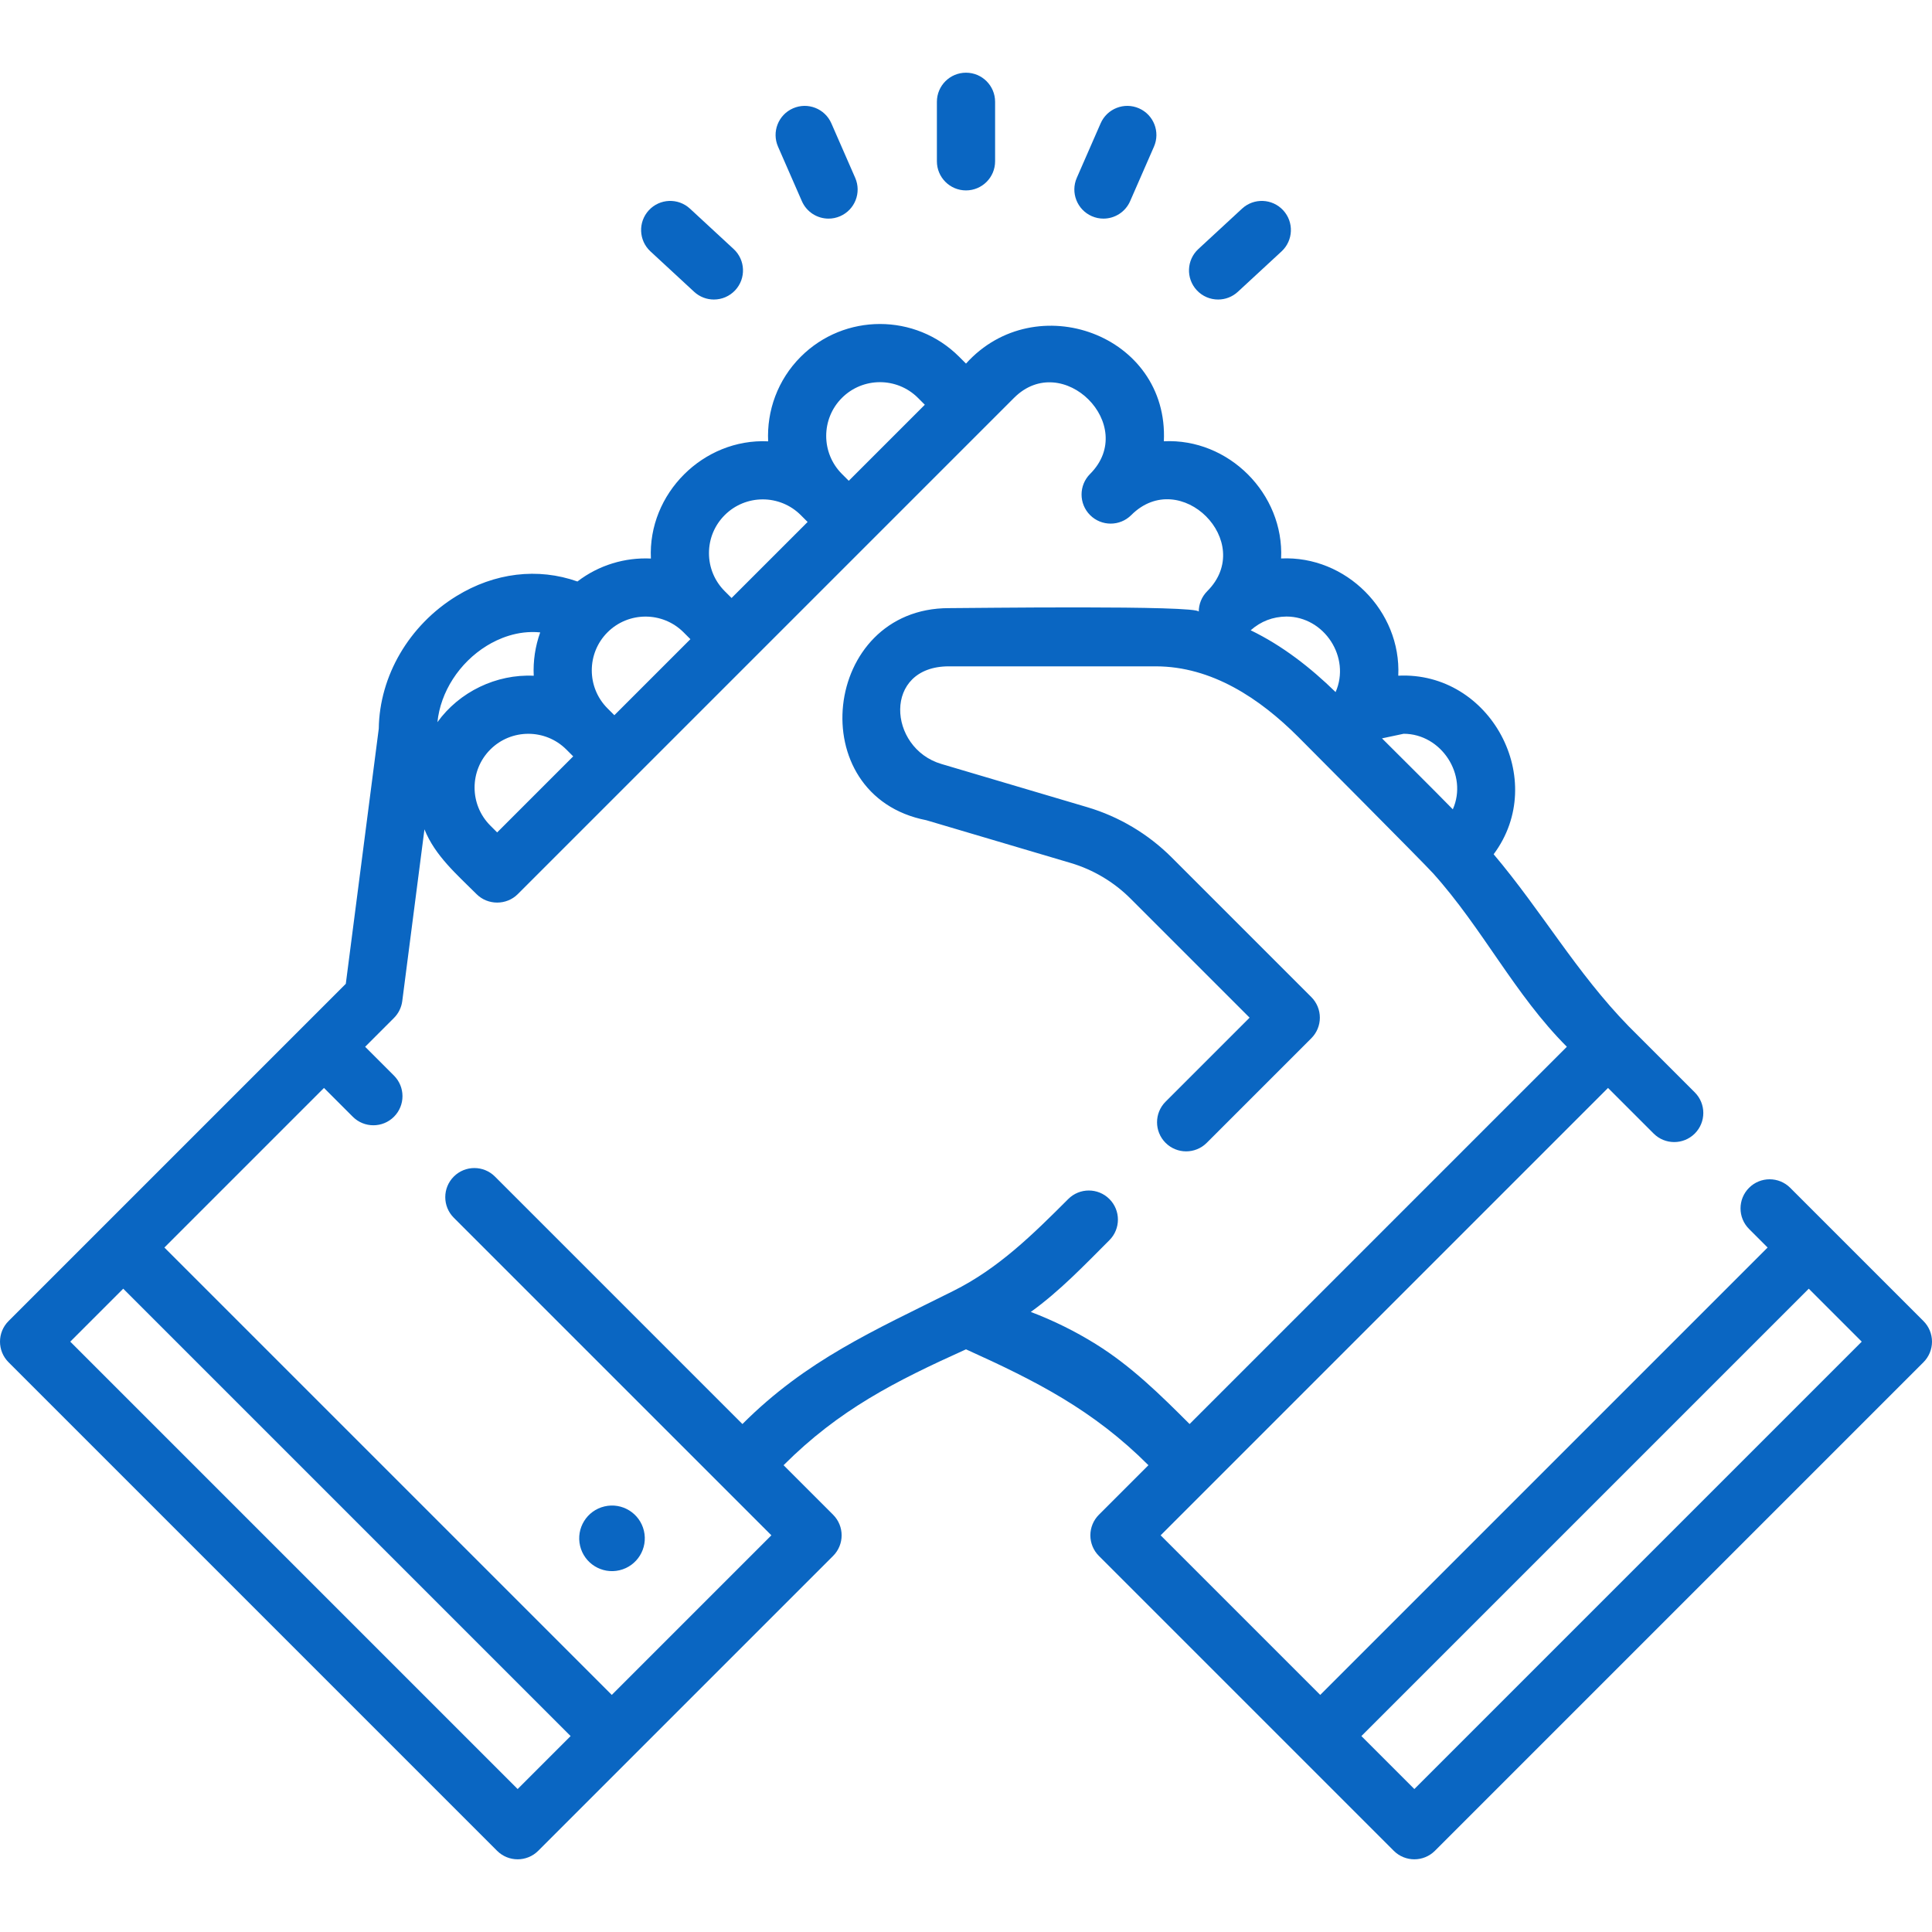 <?xml version="1.0"?>
<svg xmlns="http://www.w3.org/2000/svg" id="Capa_1" enable-background="new 0 0 497.857 497.857" height="512px" viewBox="0 0 497.857 497.857" width="512px"><g><path d="m495.661 340.428-34.341-34.34c-2.93-2.929-7.678-2.929-10.607 0s-2.929 7.678 0 10.606l4.783 4.782-115.287 115.288-41.127-41.127 115.288-115.287 11.753 11.753c2.93 2.929 7.678 2.929 10.607 0s2.929-7.678 0-10.606l-17.015-17.015c-13.48-13.823-22.338-29.572-34.816-44.35 14.256-19.146-.831-47.178-24.578-46.013.785-16.675-13.464-31-30.193-30.208.784-16.667-13.518-31.017-30.216-30.2 1.295-27.513-33.093-39.888-50.986-20.017l-1.766-1.766c-11.251-11.251-29.559-11.251-40.81 0-5.979 5.979-8.781 13.951-8.405 21.798-16.701-.8-31.007 13.461-30.216 30.203-6.653-.316-13.39 1.661-18.931 5.913-10.196-3.596-21.344-2.292-31.217 3.789-12.172 7.497-19.79 20.538-19.976 34.132l-8.496 65.754-86.912 86.911c-2.929 2.929-2.929 7.678 0 10.606l125.893 125.894c1.464 1.465 3.384 2.197 5.303 2.197s3.839-.732 5.303-2.197l75.987-75.987c2.929-2.929 2.929-7.678 0-10.606l-12.766-12.766c14.332-14.331 28.707-21.591 47.01-29.86 18.162 8.206 32.805 15.656 47.01 29.86l-12.766 12.766c-1.406 1.406-2.196 3.314-2.196 5.303s.79 3.897 2.196 5.303l75.987 75.987c1.465 1.464 3.385 2.197 5.304 2.197s3.839-.732 5.304-2.197l125.894-125.893c1.406-1.406 2.196-3.314 2.196-5.303s-.789-3.898-2.195-5.304zm-133.959-151.343c9.71.012 16.619 10.576 12.674 19.472-6.027-6.15-12.16-12.198-18.249-18.287 1.859-.396 3.717-.79 5.575-1.185zm-30.207-30.208c9.799.012 16.609 10.541 12.676 19.466-6.448-6.301-13.735-11.987-21.885-15.926 2.632-2.318 5.701-3.498 9.209-3.54zm-203.382 55.63-1.766-1.766c-5.403-5.403-5.403-14.194 0-19.597 2.702-2.701 6.25-4.052 9.798-4.052s7.097 1.351 9.798 4.052l1.765 1.765-9.798 9.798zm88.844-111.973c2.702-2.701 6.25-4.052 9.798-4.052s7.097 1.351 9.798 4.052l1.766 1.766-19.597 19.597-1.766-1.766c-5.402-5.403-5.402-14.194.001-19.597zm-34.262 40.002c0-3.701 1.441-7.181 4.059-9.798 2.702-2.701 6.25-4.052 9.798-4.052s7.097 1.351 9.798 4.052l1.766 1.766-9.798 9.798-9.799 9.798-1.766-1.766c-2.617-2.617-4.058-6.097-4.058-9.798zm-16.347 16.353c3.548 0 7.098 1.351 9.798 4.052l1.766 1.766-19.597 19.597-1.766-1.766c-5.403-5.403-5.403-14.194 0-19.597 2.703-2.702 6.25-4.052 9.799-4.052zm-40.901 7.513c2.866-1.764 7.843-4.028 13.758-3.44-1.289 3.596-1.848 7.397-1.667 11.171-9.635-.462-19.172 4.125-24.814 11.956.776-7.741 5.589-15.293 12.723-19.687zm7.946 294.616-115.286-115.287 13.648-13.648 115.286 115.287zm148.96-114.676c-5.29-3.288-10.903-6.062-16.73-8.268 7.469-5.377 13.778-12.01 20.258-18.489 2.929-2.929 2.929-7.678 0-10.606-2.93-2.929-7.678-2.929-10.607 0-9.097 9.097-17.984 17.901-29.683 23.716-20.497 10.249-37.783 17.771-54.278 34.266l-63.77-63.77c-2.929-2.929-7.678-2.929-10.606 0-2.929 2.929-2.929 7.678 0 10.606l81.839 81.839-41.126 41.127-115.289-115.286 41.126-41.126 7.426 7.426c2.929 2.929 7.678 2.929 10.606 0 2.929-2.929 2.929-7.678 0-10.606l-7.426-7.426 7.429-7.429c1.172-1.172 1.922-2.699 2.135-4.342l5.719-44.26c2.732 6.818 8.361 11.632 13.419 16.689 2.933 2.934 7.75 2.887 10.621.015l127.887-127.888c12.497-12.497 32.138 7.064 19.6 19.601-1.464 1.464-2.196 3.384-2.196 5.303s.732 3.839 2.196 5.303c2.93 2.929 7.678 2.929 10.607 0 12.642-12.642 32.234 6.956 19.594 19.594-1.464 1.464-2.196 3.384-2.196 5.303 0-1.733-59.58-.924-64.399-.924-32.651 0-38.072 48.356-5.806 54.653l37.188 11.014c5.808 1.718 11.145 4.894 15.435 9.185l30.683 30.682-21.651 21.651c-2.93 2.929-2.93 7.677-.001 10.606s7.678 2.929 10.606 0l26.955-26.954c1.407-1.406 2.197-3.314 2.197-5.303s-.79-3.897-2.196-5.303l-35.985-35.985c-6.054-6.054-13.588-10.537-21.784-12.961l-37.555-11.123c-13.836-4.095-15.134-25.161 1.915-25.161h53.288c14.475 0 26.856 8.296 36.748 18.189 0 0 32.529 32.662 34.729 35.124 12.82 14.257 21.022 31.249 34.49 44.716l-97.22 97.22c-7.555-7.553-15.047-14.938-24.192-20.618zm82.111 114.676-13.647-13.647 115.286-115.287 13.648 13.648z" fill="#0A66C2"/><path d="m248.928 49.066c4.143 0 7.5-3.358 7.5-7.5v-15.333c0-4.142-3.357-7.5-7.5-7.5-4.142 0-7.5 3.358-7.5 7.5v15.333c0 4.142 3.358 7.5 7.5 7.5z" fill="#0A66C2"/><path d="m206.635 51.839c1.232 2.817 3.985 4.497 6.875 4.497 1.003 0 2.023-.203 3.001-.63 3.795-1.66 5.526-6.082 3.866-9.877l-6.144-14.048c-1.66-3.795-6.082-5.527-9.877-3.866-3.795 1.66-5.526 6.082-3.866 9.877z" fill="#0A66C2"/><path d="m178.872 75.192c1.443 1.334 3.269 1.993 5.09 1.993 2.018 0 4.03-.81 5.509-2.408 2.812-3.041 2.626-7.786-.415-10.599l-11.258-10.41c-3.042-2.813-7.786-2.626-10.599.415-2.812 3.041-2.626 7.786.415 10.599z" fill="#0A66C2"/><path d="m281.345 55.705c.978.428 1.997.63 3.001.63 2.89 0 5.644-1.68 6.876-4.497l6.144-14.048c1.659-3.795-.072-8.217-3.867-9.876-3.792-1.658-8.217.071-9.877 3.867l-6.144 14.048c-1.659 3.794.072 8.216 3.867 9.876z" fill="#0A66C2"/><path d="m313.894 77.185c1.821 0 3.647-.659 5.09-1.993l11.259-10.41c3.041-2.812 3.228-7.557.415-10.599-2.813-3.041-7.558-3.228-10.599-.415l-11.259 10.41c-3.041 2.812-3.228 7.557-.415 10.599 1.479 1.598 3.491 2.408 5.509 2.408z" fill="#0A66C2"/><ellipse cx="157.648" cy="396.551" rx="8.452" ry="8.452" transform="matrix(.973 -.23 .23 .973 -86.891 46.828)" fill="#0A66C2"/></g></svg>
